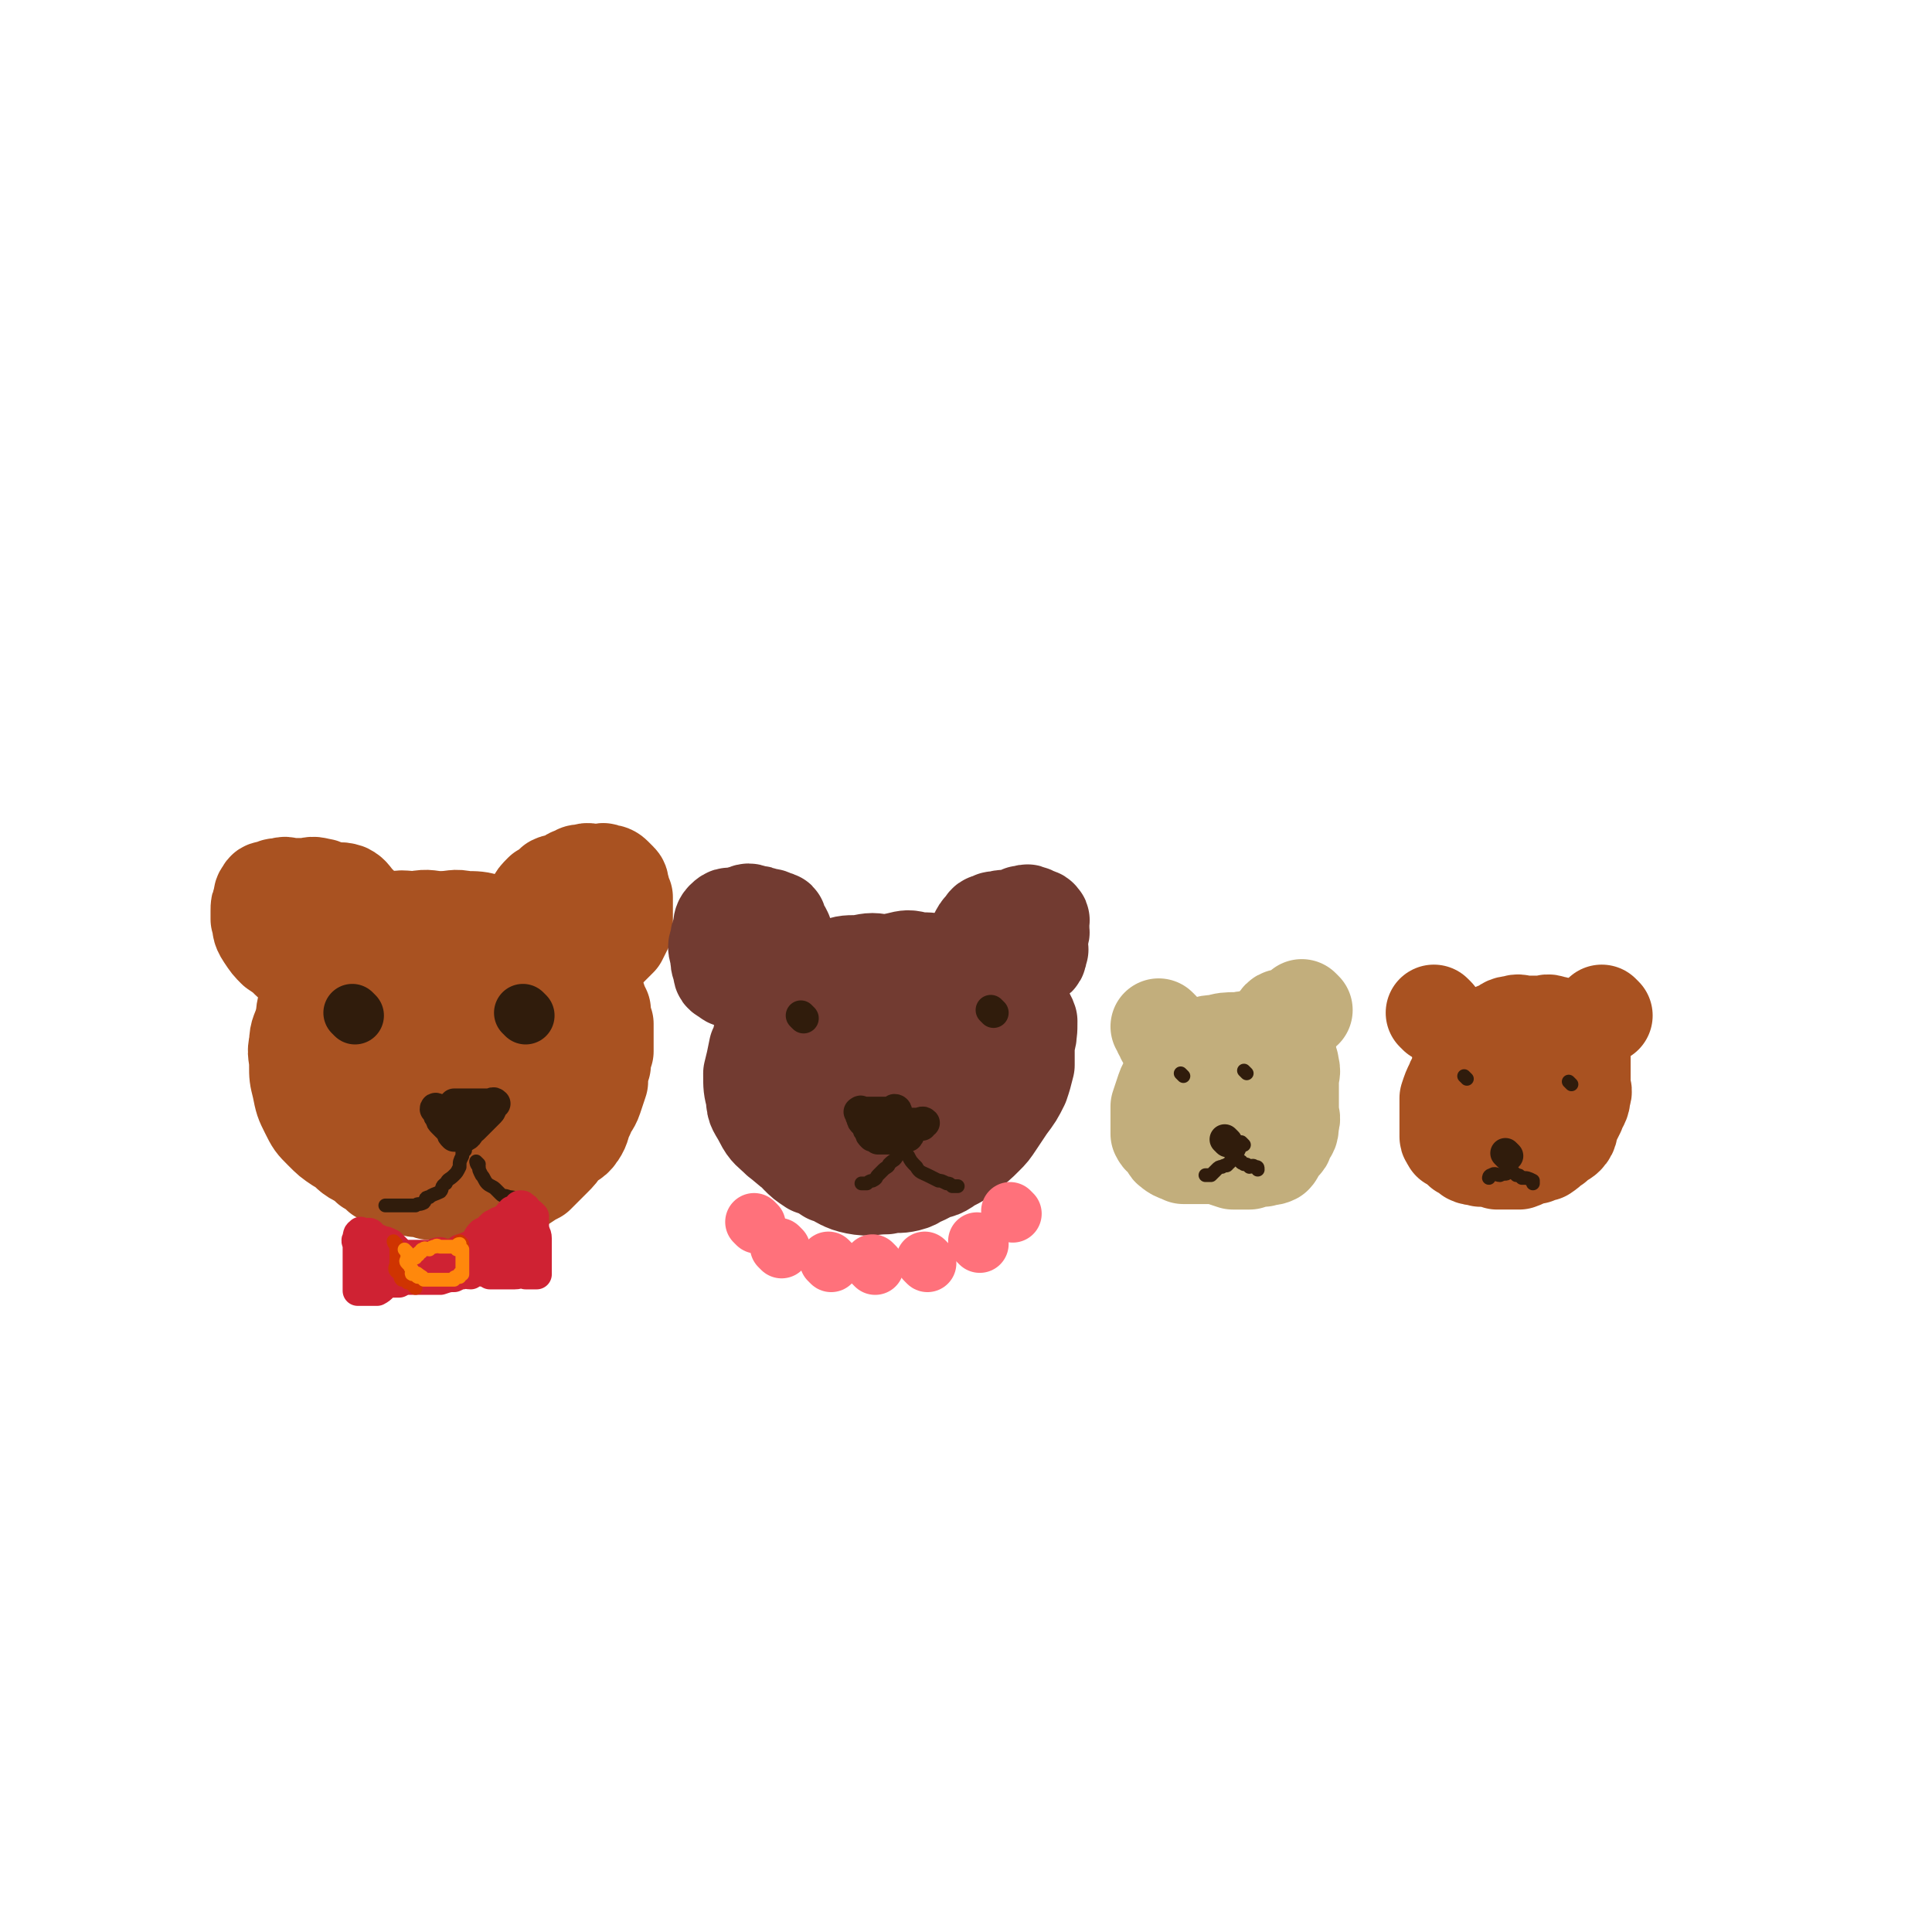 <svg viewBox='0 0 702 702' version='1.1' xmlns='http://www.w3.org/2000/svg' xmlns:xlink='http://www.w3.org/1999/xlink'><g fill='none' stroke='rgb(169,82,33)' stroke-width='35' stroke-linecap='round' stroke-linejoin='round'><path d='M131,361c0,0 0,-1 -1,-1 0,0 0,1 0,2 -1,1 -1,1 -2,2 -1,1 -1,1 -2,2 -2,2 -2,2 -3,4 -1,2 -1,2 -2,4 -1,1 -1,1 -2,3 -1,2 -2,2 -2,4 -1,2 0,2 0,4 0,2 -1,2 -1,5 0,2 0,2 0,5 0,2 0,2 0,4 0,2 0,2 1,4 0,2 0,2 1,4 1,2 1,2 3,4 1,2 1,2 3,4 1,2 1,2 3,4 1,1 2,1 3,2 2,1 2,1 4,3 2,1 2,1 4,3 2,1 2,1 4,2 2,1 2,1 5,2 2,0 2,0 4,1 2,0 2,0 5,1 2,0 2,0 4,0 2,0 2,0 5,0 2,0 2,0 5,0 2,0 2,0 4,0 3,0 3,0 6,0 3,-1 2,-2 5,-2 2,-1 3,-1 5,-1 3,-2 3,-2 5,-3 3,-3 3,-3 6,-6 2,-2 2,-2 4,-5 2,-2 3,-1 5,-4 2,-3 1,-3 3,-7 1,-3 2,-3 3,-6 1,-3 1,-3 2,-6 0,-3 0,-3 1,-6 0,-2 0,-2 1,-5 0,-2 0,-2 0,-5 0,-2 0,-2 0,-5 -1,-2 -1,-2 -1,-5 -1,-2 -1,-2 -2,-5 -3,-3 -3,-3 -6,-7 -2,-2 -2,-2 -5,-5 -3,-3 -2,-3 -6,-6 -3,-2 -3,-2 -7,-3 -3,-2 -4,-2 -8,-3 -4,-2 -3,-2 -8,-3 -3,-1 -4,-1 -8,-1 -4,-1 -4,0 -9,0 -4,0 -4,-1 -9,0 -5,0 -5,-1 -10,1 -4,1 -4,2 -7,4 -4,2 -4,2 -7,5 -4,3 -3,3 -6,7 -3,3 -3,3 -5,6 -3,3 -3,3 -4,7 -2,3 -1,3 -2,7 -1,4 -2,4 -2,8 -1,4 0,4 0,8 0,4 0,4 1,8 1,5 1,5 3,9 2,4 2,4 5,7 3,3 3,3 6,5 4,2 3,3 7,5 4,2 4,2 8,3 4,1 4,0 8,1 5,0 5,0 9,0 9,-1 9,0 17,-1 5,-1 5,-2 9,-5 4,-2 5,-2 8,-5 4,-3 4,-3 7,-7 3,-4 3,-4 6,-9 2,-4 2,-4 4,-8 2,-4 2,-4 3,-9 1,-4 0,-4 1,-8 0,-4 0,-4 0,-8 -1,-3 0,-3 -1,-7 -2,-3 -2,-3 -4,-7 -1,-2 -1,-2 -4,-5 -2,-2 -2,-2 -6,-4 -3,-1 -4,-1 -8,-1 -5,-1 -5,0 -10,0 -5,0 -5,-1 -10,1 -5,2 -5,3 -10,7 -5,4 -4,5 -9,9 -4,5 -4,5 -8,10 -3,5 -3,6 -5,11 -1,5 -1,5 -1,10 -1,5 -1,5 0,9 0,4 0,4 2,7 2,3 2,2 5,4 4,2 3,3 7,4 4,1 5,0 9,0 6,-1 6,-1 12,-4 4,-2 4,-2 8,-5 4,-3 4,-3 7,-7 3,-3 2,-3 4,-7 2,-3 2,-3 3,-7 1,-3 0,-3 1,-7 0,-2 0,-2 0,-5 0,-2 0,-2 0,-5 0,-2 0,-2 0,-4 -1,-1 -1,-1 -3,-2 -1,-2 -1,-2 -2,-2 -4,-1 -5,-1 -9,0 -4,1 -5,1 -9,3 -5,3 -5,3 -9,7 -4,5 -5,5 -8,10 -3,6 -2,6 -3,12 -1,5 -1,5 0,10 0,4 0,4 2,7 2,3 2,3 5,5 4,2 4,2 8,2 5,0 6,0 10,-1 5,-2 5,-2 8,-5 4,-2 3,-2 6,-6 2,-2 2,-2 4,-6 1,-2 1,-3 2,-6 0,-3 0,-3 0,-6 0,-2 0,-2 0,-4 0,-1 0,-1 0,-1 -1,-2 -1,-2 -2,-2 -3,-1 -3,-1 -6,0 -4,1 -4,1 -8,3 -4,3 -5,3 -8,7 -2,4 -2,4 -3,8 -2,3 -2,3 -2,6 -1,1 -1,2 0,3 0,1 1,1 2,1 0,0 0,0 1,0 '/><path d='M137,336c0,0 0,0 -1,-1 0,-1 0,-1 0,-1 -2,-2 -2,-2 -3,-3 -2,-2 -2,-2 -3,-3 -2,-2 -2,-3 -4,-4 -3,-1 -3,0 -5,0 -3,-1 -3,-2 -5,-2 -3,-1 -3,0 -6,0 -2,0 -2,0 -4,0 -2,0 -2,-1 -4,0 -2,0 -2,0 -4,1 -1,0 -2,0 -2,1 -1,1 -1,1 -1,3 -1,2 -1,2 -1,4 0,2 0,2 0,3 1,3 0,3 2,6 2,3 2,3 4,5 3,2 3,2 5,4 3,2 3,2 6,3 3,0 3,0 5,0 1,0 1,0 2,0 1,0 1,0 1,0 1,0 1,0 1,0 '/><path d='M189,341c0,0 -1,0 -1,-1 0,0 1,0 1,0 0,-2 0,-2 1,-3 1,-3 1,-2 2,-4 1,-2 1,-3 2,-5 1,-2 1,-2 3,-4 2,-1 2,-1 4,-3 2,-1 2,0 4,-1 2,-1 2,-2 4,-2 1,-1 1,-1 3,-1 2,-1 2,0 4,0 1,0 1,0 2,0 1,0 1,-1 2,0 1,0 2,0 3,1 1,1 1,1 2,2 1,1 0,1 1,3 0,1 0,1 1,3 0,1 0,1 0,3 0,2 0,2 0,4 0,2 0,2 0,4 -1,2 -1,2 -2,4 -2,2 -2,2 -4,4 -2,2 -2,2 -5,4 -2,1 -2,1 -4,2 -1,0 -1,0 -1,1 '/></g>
<g fill='none' stroke='rgb(114,59,49)' stroke-width='35' stroke-linecap='round' stroke-linejoin='round'><path d='M313,370c0,0 0,-1 -1,-1 -1,0 -2,0 -3,1 -2,1 -2,2 -4,4 -2,2 -2,2 -5,4 -2,2 -2,2 -5,5 -2,2 -2,2 -4,5 -1,2 -1,3 -2,5 -1,3 -1,3 -2,6 0,3 0,3 0,5 -1,3 -1,3 0,5 0,3 0,3 1,6 0,3 0,3 2,5 2,2 2,2 5,4 3,1 3,1 6,3 4,1 3,2 7,3 3,1 4,1 7,1 4,0 4,0 7,0 4,-1 4,0 8,-1 4,-1 3,-2 7,-4 4,-1 4,0 8,-3 4,-2 4,-2 7,-5 3,-2 3,-2 6,-5 2,-2 2,-2 4,-5 2,-3 2,-3 4,-6 1,-3 1,-3 2,-6 0,-3 0,-3 -1,-7 0,-4 1,-4 0,-8 0,-3 0,-4 -2,-7 -1,-3 -2,-3 -4,-6 -2,-3 -1,-3 -4,-6 -2,-2 -3,-2 -6,-4 -2,-1 -2,-2 -5,-3 -3,-1 -3,0 -7,0 -3,-1 -3,-1 -7,-1 -3,-1 -4,-1 -7,0 -4,0 -4,1 -8,2 -5,1 -5,0 -9,2 -4,1 -4,2 -8,4 -3,2 -4,2 -7,4 -3,3 -3,3 -6,6 -2,3 -2,2 -4,5 -1,3 -1,3 -2,6 0,3 0,3 0,6 -1,4 0,4 0,7 0,4 -1,4 0,7 0,3 1,4 3,6 2,3 3,3 6,6 4,3 4,3 8,5 5,2 5,2 9,3 5,1 5,0 9,1 5,0 5,0 9,0 5,0 5,0 9,0 5,-1 5,-2 9,-4 5,-2 5,-2 9,-5 4,-3 4,-2 8,-6 3,-3 3,-3 6,-7 3,-4 3,-4 5,-8 1,-3 1,-3 2,-7 0,-4 0,-4 0,-8 1,-3 1,-3 0,-6 0,-3 1,-3 -1,-6 -1,-3 -2,-2 -5,-5 -3,-2 -3,-2 -6,-3 -4,-2 -4,-3 -7,-3 -5,-1 -5,-1 -9,0 -6,0 -6,-1 -12,1 -4,1 -4,2 -8,4 -5,2 -5,2 -9,5 -5,4 -4,4 -8,8 -3,4 -3,4 -5,7 -2,4 -2,4 -3,7 0,4 0,4 0,7 -1,3 -1,3 0,5 1,3 1,4 3,6 2,2 2,2 5,3 4,1 3,2 7,3 4,1 4,0 8,0 5,-1 5,0 9,-1 4,-1 4,-1 7,-3 3,-1 3,-2 6,-5 2,-2 2,-2 4,-5 1,-2 2,-2 3,-5 1,-3 1,-3 2,-6 0,-3 0,-3 -1,-7 0,-4 1,-4 0,-8 0,-4 0,-4 -2,-7 -1,-3 -1,-4 -4,-6 -3,-2 -3,-2 -7,-4 -4,-2 -4,-2 -8,-3 -5,-2 -5,-2 -10,-2 -5,-1 -5,-1 -10,0 -5,0 -5,0 -10,2 -5,1 -5,1 -9,4 -4,3 -4,3 -8,7 -4,4 -4,4 -7,9 -2,4 -1,5 -3,9 -1,5 -1,5 -2,9 0,5 0,5 1,9 0,4 1,4 3,8 2,4 3,4 6,7 4,3 4,4 9,6 6,2 6,2 12,3 6,1 6,0 12,1 6,0 6,0 12,0 6,-1 6,-2 11,-4 5,-1 5,-1 9,-4 3,-1 4,-1 7,-4 4,-3 4,-3 7,-7 2,-3 2,-3 5,-7 2,-3 2,-2 4,-5 1,-4 1,-4 2,-8 0,-3 0,-3 0,-7 1,-3 1,-3 1,-7 -1,-3 -2,-3 -4,-6 -2,-3 -1,-3 -4,-6 -2,-2 -3,-2 -6,-3 -4,-3 -4,-3 -8,-4 -5,-2 -5,-2 -10,-2 -4,-1 -4,-1 -8,-1 -4,-1 -4,-1 -8,0 -5,1 -5,1 -9,3 -5,2 -5,2 -9,5 -5,4 -5,4 -9,8 -4,4 -4,4 -7,9 -2,5 -2,5 -4,10 -1,6 -1,6 -2,11 0,6 0,6 1,11 0,5 0,5 2,9 1,4 2,4 5,7 3,3 4,3 8,5 4,2 4,3 9,4 5,1 6,0 11,0 5,-1 5,-1 10,-2 5,-2 5,-2 9,-5 4,-2 5,-2 8,-6 3,-3 3,-4 5,-8 2,-4 2,-4 4,-9 1,-4 1,-4 2,-9 0,-4 0,-4 -1,-9 0,-3 1,-3 0,-6 0,-2 0,-2 -1,-4 -1,-2 -1,-2 -3,-3 -2,-2 -2,-3 -5,-4 -4,0 -4,0 -8,1 -4,0 -4,0 -8,1 -4,1 -4,1 -7,3 -3,2 -4,3 -6,6 -2,4 -2,5 -4,9 -1,5 -1,5 -2,9 0,4 0,4 1,7 0,2 -1,3 1,5 1,1 1,1 3,2 3,1 3,1 6,1 3,0 4,0 7,-1 3,-2 3,-2 6,-5 3,-2 4,-2 6,-6 2,-3 2,-4 3,-8 0,-3 0,-3 0,-6 -1,-2 0,-2 0,-4 -2,-2 -2,-3 -5,-4 -3,-1 -3,1 -7,1 -3,0 -4,-1 -7,0 -4,1 -4,1 -7,4 -2,2 -2,2 -3,5 0,2 0,2 0,4 -1,1 0,1 0,1 '/><path d='M275,349c0,0 -1,-1 -1,-1 0,0 1,1 2,2 1,0 1,0 2,1 1,0 1,0 2,1 0,0 0,0 1,0 1,0 1,0 1,0 1,0 1,0 2,0 0,-1 1,-1 1,-2 0,-2 0,-2 0,-3 0,-3 -1,-3 -1,-5 0,-1 1,-1 1,-3 -1,-2 -1,-2 -2,-3 0,-2 0,-2 -2,-2 -1,-1 -1,-1 -3,-1 -2,-1 -2,-1 -4,-1 -2,-1 -2,-1 -4,0 -1,0 -1,0 -3,1 -2,0 -2,-1 -4,1 -1,1 -1,2 -1,4 -1,2 -1,2 -1,4 -1,2 -1,2 0,5 0,2 0,3 1,5 0,2 0,2 2,3 1,1 1,1 3,1 2,0 2,0 4,0 1,0 1,0 2,0 '/><path d='M374,335c0,0 -1,-1 -1,-1 0,1 0,1 0,3 1,0 0,1 0,1 0,0 1,-1 0,-1 0,-1 0,-2 -2,-2 -1,-1 -1,-1 -3,-1 -1,0 -1,0 -2,0 -1,0 -1,-1 -3,0 -2,0 -2,0 -4,1 -1,0 -1,1 -2,2 -1,1 -1,1 -2,3 0,1 0,1 0,3 0,1 0,2 0,3 1,1 1,2 3,3 1,1 1,0 3,1 2,0 2,0 4,1 2,0 2,0 4,0 1,0 1,0 3,0 1,-1 0,-2 2,-2 1,-1 2,0 3,-1 1,-1 0,-2 1,-3 0,-2 -1,-2 -1,-3 1,-1 1,-1 1,-2 1,-2 0,-2 0,-3 0,-1 0,-1 0,-1 0,-1 1,-2 0,-2 0,-1 -1,-1 -2,-1 -1,-1 -1,-1 -2,-1 -1,-1 -1,0 -2,0 0,0 -1,0 -1,0 0,0 0,0 1,0 '/></g>
<g fill='none' stroke='rgb(194,174,124)' stroke-width='35' stroke-linecap='round' stroke-linejoin='round'><path d='M433,399c0,0 -1,-1 -1,-1 0,1 0,2 0,4 1,2 0,2 0,4 0,2 0,2 0,5 1,2 1,2 3,4 0,1 0,2 1,3 3,1 3,1 6,2 3,1 3,1 6,2 3,0 3,0 6,0 2,-1 2,-1 5,-1 2,-1 2,0 4,-1 1,-1 1,-2 2,-4 2,-1 2,-1 2,-3 2,-2 2,-2 2,-5 1,-2 0,-2 0,-5 0,-2 0,-2 0,-5 0,-3 0,-3 0,-6 0,-2 1,-2 0,-5 0,-1 0,-1 -1,-3 -1,-1 0,-1 -2,-2 -2,-2 -2,-2 -4,-2 -3,-2 -3,-2 -7,-2 -3,-1 -3,0 -6,0 -3,0 -4,0 -7,1 -3,0 -3,0 -6,2 -3,1 -3,1 -6,4 -2,2 -2,3 -4,6 -1,2 -2,2 -3,5 -1,3 -1,3 -2,6 0,2 0,2 0,5 0,2 0,3 0,5 1,2 1,1 3,3 1,1 0,2 2,3 1,1 2,1 4,2 2,0 2,0 4,0 2,0 2,0 4,0 2,0 2,0 4,0 2,0 2,0 4,0 1,0 1,0 1,0 1,0 2,0 2,0 1,-1 1,-1 1,-1 1,-2 1,-2 1,-3 1,-1 0,-1 0,-1 '/><path d='M422,374c0,0 -1,-1 -1,-1 0,0 1,1 1,2 1,1 1,1 1,2 1,0 1,0 1,0 '/><path d='M474,367c0,0 -1,-1 -1,-1 0,0 0,0 -1,1 -1,1 -1,1 -3,2 -2,1 -3,0 -4,1 -1,1 0,1 -1,3 '/><path d='M455,405c0,0 -1,-1 -1,-1 '/><path d='M466,394c0,0 -1,-1 -1,-1 -1,0 -2,0 -3,1 -2,1 -3,0 -5,2 -2,1 -2,1 -4,3 -2,2 -3,1 -5,3 -2,2 -2,2 -4,4 0,1 0,1 -1,2 0,1 0,1 -1,2 0,1 0,1 0,3 0,0 0,0 0,1 1,1 1,1 1,2 1,0 1,0 1,0 2,0 2,0 3,1 1,0 1,0 2,0 1,0 2,0 2,0 '/></g>
<g fill='none' stroke='rgb(169,82,33)' stroke-width='35' stroke-linecap='round' stroke-linejoin='round'><path d='M532,385c0,0 -1,-1 -1,-1 -1,2 0,3 -1,5 0,3 -1,2 -2,5 -1,2 -1,2 -2,5 0,2 0,2 0,4 0,1 0,1 0,3 0,1 0,1 0,3 0,2 0,2 0,4 0,1 1,1 1,2 2,1 2,1 4,3 2,1 2,1 3,2 2,1 2,0 4,1 3,0 3,0 6,1 1,0 1,0 3,0 3,0 3,0 5,0 3,-1 3,-2 6,-2 1,-1 2,-1 3,-1 3,-2 2,-2 4,-3 2,-2 3,-2 4,-3 2,-2 1,-3 2,-5 1,-2 1,-2 2,-4 1,-3 2,-3 2,-6 1,-2 0,-2 0,-4 0,-2 0,-2 0,-4 0,-3 0,-3 0,-5 0,-1 0,-1 0,-2 0,-2 0,-2 -1,-3 0,-2 0,-2 -1,-3 -1,-2 -1,-2 -2,-2 -1,-1 -1,-1 -3,-1 -2,-1 -2,-2 -4,-2 -2,-1 -2,0 -4,0 -3,0 -3,0 -5,0 -3,0 -3,-1 -5,0 -3,0 -3,1 -5,2 -3,1 -3,1 -5,3 -2,2 -1,2 -3,4 -1,2 -2,1 -3,3 -2,2 -2,2 -3,4 -1,1 -1,1 -1,3 0,2 -1,2 -1,5 0,2 0,2 0,4 0,1 0,1 0,3 1,1 1,1 2,3 1,1 1,2 2,3 2,1 2,1 4,1 2,0 2,0 4,0 2,0 2,0 4,0 2,0 3,0 4,0 2,-1 2,-1 3,-1 1,-1 1,-1 2,-1 1,-1 2,-1 2,-2 1,-2 1,-3 1,-5 1,-1 1,-1 1,-2 1,-2 0,-2 0,-4 0,-3 1,-3 0,-5 0,-1 -1,-1 -2,-1 -1,-2 -1,-2 -3,-2 -2,-1 -2,-1 -4,-1 -2,-1 -3,-1 -5,0 -3,0 -3,0 -5,2 -2,1 -2,1 -4,3 0,0 0,0 -1,1 '/><path d='M522,369c0,0 -1,-1 -1,-1 '/><path d='M583,369c0,0 -1,-1 -1,-1 '/></g>
<g fill='none' stroke='rgb(48,28,12)' stroke-width='11' stroke-linecap='round' stroke-linejoin='round'><path d='M168,403c0,0 0,-1 -1,-1 0,0 0,1 0,1 -1,0 -1,0 -2,0 -2,0 -2,0 -3,0 -1,0 -1,0 -2,0 0,0 0,0 -1,0 0,0 -1,-1 -1,0 0,0 1,0 1,1 0,1 0,1 1,2 0,1 0,1 1,2 0,0 0,0 1,1 1,1 1,1 2,2 0,1 0,1 1,2 0,0 0,0 1,0 0,0 0,0 1,0 1,0 1,0 2,0 2,-1 1,-2 3,-3 1,-1 1,-1 2,-2 1,-1 1,-1 2,-2 1,-1 1,-1 2,-2 1,-1 0,-1 1,-2 0,-1 1,-1 1,-1 -1,-1 -1,0 -2,0 -2,0 -2,0 -4,0 -2,0 -2,0 -3,0 -2,0 -2,0 -3,0 -1,0 -1,0 -2,0 0,0 0,0 -1,0 0,0 0,0 0,0 '/><path d='M326,404c0,0 0,-1 -1,-1 0,0 0,1 0,1 -2,0 -2,0 -4,0 -1,0 -1,0 -3,0 -1,0 -1,0 -2,0 -1,0 -1,0 -2,0 0,0 0,0 -1,0 0,0 -1,0 -1,0 0,0 1,-1 1,0 0,0 0,0 0,1 0,0 -1,0 0,1 0,1 0,1 1,2 0,0 0,0 1,1 0,1 0,1 1,2 0,1 0,1 1,2 0,0 0,-1 1,0 0,0 0,0 1,1 0,0 0,0 1,0 0,0 0,0 1,0 0,0 0,0 1,0 1,0 1,0 2,0 1,-1 1,-1 3,-1 1,-1 2,0 3,0 1,-1 0,-2 2,-3 0,-1 1,-1 2,-1 0,-1 0,0 1,0 0,-1 1,-1 1,-1 -1,-1 -1,0 -3,0 -1,0 -1,0 -3,0 -1,0 -1,0 -3,0 -1,0 -1,0 -3,0 -1,0 -1,0 -3,0 -1,0 -1,0 -2,0 -1,0 -1,0 -2,0 0,0 0,0 -1,0 -1,0 -1,0 -2,0 '/><path d='M446,415c0,0 -1,-1 -1,-1 '/><path d='M548,420c0,0 -1,-1 -1,-1 '/></g>
<g fill='none' stroke='rgb(48,28,12)' stroke-width='5' stroke-linecap='round' stroke-linejoin='round'><path d='M169,418c0,0 0,-1 -1,-1 0,1 0,1 0,3 -1,2 -1,2 -1,4 -1,2 -1,2 -2,3 -2,2 -2,1 -3,3 -2,1 -1,2 -2,3 -2,1 -3,1 -4,2 -2,0 -1,1 -2,2 -2,1 -2,0 -3,1 -1,0 -1,0 -2,0 -2,0 -2,0 -3,0 -1,0 -1,0 -2,0 -1,0 -1,0 -2,0 0,0 0,0 -1,0 0,0 -1,0 -1,0 '/><path d='M174,423c0,0 -1,-1 -1,-1 0,0 0,1 1,2 0,1 0,1 1,3 1,1 1,2 2,3 1,1 2,1 3,2 1,1 1,1 2,2 1,1 1,0 3,1 1,0 2,0 3,1 1,0 1,1 2,2 0,0 1,0 1,0 1,0 1,0 1,0 0,0 0,0 1,0 '/><path d='M327,412c0,0 -1,-1 -1,-1 0,0 0,1 1,2 0,1 0,1 0,3 -1,2 -1,2 -1,4 -1,2 -1,1 -3,3 0,1 -1,1 -2,2 -1,1 -1,1 -2,2 -1,1 0,1 -2,2 0,0 -1,0 -2,1 0,0 0,0 0,0 -1,0 -2,0 -2,0 '/><path d='M327,415c0,0 -1,-1 -1,-1 0,0 0,1 1,2 1,2 1,2 3,4 1,2 1,2 3,4 1,2 2,2 4,3 2,1 2,1 4,2 1,0 1,0 3,1 1,0 1,0 2,1 0,0 0,0 1,0 0,0 0,0 1,0 '/><path d='M452,416c0,0 -1,-1 -1,-1 -1,1 0,2 -1,3 0,1 -1,1 -2,2 -1,1 0,2 -2,3 0,1 -1,0 -2,1 -1,0 -1,0 -2,1 -1,1 -1,1 -2,2 0,0 0,0 -1,0 0,0 -1,0 -1,0 '/><path d='M448,420c0,0 -1,-1 -1,-1 0,0 1,0 1,1 2,1 1,1 3,2 0,1 0,0 1,1 1,0 1,0 2,1 1,0 1,-1 2,0 1,0 1,0 1,1 '/><path d='M549,425c0,0 -1,-1 -1,-1 0,0 1,1 0,2 -1,1 -1,0 -3,1 -1,0 -2,-1 -3,0 -1,0 -1,1 -1,1 0,0 0,0 0,0 '/><path d='M551,427c0,0 -1,-1 -1,-1 0,0 0,0 1,1 1,0 1,0 2,1 2,0 2,0 4,1 0,0 0,0 0,1 0,0 0,0 0,0 '/></g>
<g fill='none' stroke='rgb(48,28,12)' stroke-width='21' stroke-linecap='round' stroke-linejoin='round'><path d='M129,369c0,0 -1,-1 -1,-1 '/><path d='M191,369c0,0 -1,-1 -1,-1 '/></g>
<g fill='none' stroke='rgb(48,28,12)' stroke-width='11' stroke-linecap='round' stroke-linejoin='round'><path d='M292,370c0,0 -1,-1 -1,-1 '/><path d='M361,368c0,0 -1,-1 -1,-1 '/></g>
<g fill='none' stroke='rgb(48,28,12)' stroke-width='5' stroke-linecap='round' stroke-linejoin='round'><path d='M430,391c0,0 -1,-1 -1,-1 '/><path d='M453,390c0,0 -1,-1 -1,-1 '/><path d='M533,392c0,0 -1,-1 -1,-1 '/><path d='M571,394c0,0 -1,-1 -1,-1 '/></g>
<g fill='none' stroke='rgb(207,34,51)' stroke-width='11' stroke-linecap='round' stroke-linejoin='round'><path d='M155,461c0,0 0,0 -1,-1 -1,-1 0,-1 -1,-1 -2,-1 -3,-1 -4,-1 -2,-1 -2,-1 -3,-2 -2,-2 -2,-2 -4,-4 -2,-1 -2,-1 -3,-1 -2,-1 -2,-1 -3,-1 -1,-1 -1,-2 -2,-2 0,0 0,0 -1,1 0,0 0,0 0,0 -1,0 -1,0 -1,0 -1,-1 -1,-2 -1,-1 -1,0 -1,1 -1,2 -1,1 0,1 0,3 0,2 0,2 0,5 0,1 0,1 0,3 0,1 0,1 0,3 0,1 0,1 0,3 0,0 0,0 0,1 0,0 0,0 0,1 0,0 0,0 1,0 1,0 1,0 3,0 2,0 2,0 3,0 2,-1 2,-2 4,-3 2,0 2,0 4,0 2,-1 2,-1 4,-3 2,-1 2,-1 4,-2 2,-1 2,0 4,-2 3,-1 2,-1 5,-3 2,-1 3,0 5,-2 3,-1 3,-1 5,-2 2,-2 1,-2 3,-4 2,-1 2,-1 4,-3 2,-1 2,0 4,-2 2,-1 1,-1 3,-3 1,0 1,0 2,-1 1,0 0,-1 1,-1 1,0 1,0 1,1 0,0 1,0 1,0 0,1 0,1 1,2 0,1 0,1 1,3 0,1 0,1 1,3 0,1 1,1 1,3 0,1 0,1 0,3 0,1 0,1 0,3 0,1 0,1 0,3 0,1 0,1 0,2 0,0 0,0 0,1 0,0 0,1 0,1 -1,0 -2,0 -4,0 -2,-1 -2,0 -4,0 -2,0 -2,0 -4,0 -2,0 -2,0 -5,0 -2,-1 -2,-2 -5,-3 -1,0 -1,0 -2,0 -2,-1 -2,-1 -4,-1 -2,-1 -3,-1 -5,-1 -1,-1 -1,-2 -2,-3 -2,0 -2,1 -4,1 0,0 0,0 -1,0 -1,0 -1,0 -2,0 -2,0 -2,0 -4,0 0,0 0,0 -1,0 -1,0 -1,0 -2,0 -1,0 -1,0 -2,0 -1,0 -1,0 -2,0 -1,0 -1,0 -2,0 -1,0 -1,0 -2,0 -1,0 -1,0 -1,0 -1,0 -1,0 -2,0 -1,0 -1,-1 -1,0 -1,0 0,1 -1,2 -1,1 -2,0 -2,1 -1,0 0,1 0,2 0,0 -1,0 0,1 1,0 2,0 3,1 2,1 2,1 4,2 3,0 3,0 5,0 3,0 3,0 6,0 3,0 3,0 6,0 3,0 3,0 5,0 3,-1 3,-1 5,-1 2,-1 2,-1 3,-1 1,-1 1,0 3,0 1,-1 1,-1 2,-2 1,0 1,1 2,1 1,-1 0,-1 1,-1 0,-1 0,0 1,0 1,-1 1,-1 1,-2 1,0 0,0 1,-1 0,0 1,1 1,1 0,-1 0,-1 0,-1 0,-1 0,-1 1,-1 0,-1 0,-1 0,-1 0,0 0,0 0,0 '/><path d='M186,457c0,0 -1,-1 -1,-1 0,0 1,0 2,1 0,0 0,0 1,0 1,0 1,0 1,0 1,0 1,0 1,0 1,0 1,0 2,0 '/><path d='M194,442c0,0 -1,-1 -1,-1 0,0 1,1 1,2 0,1 0,1 0,2 0,1 0,1 0,2 0,1 0,1 0,3 0,0 0,1 0,1 '/><path d='M186,456c0,0 -1,-1 -1,-1 '/><path d='M182,445c0,0 -1,-1 -1,-1 '/><path d='M182,445c0,0 -1,-1 -1,-1 0,0 1,1 1,2 0,1 0,1 0,2 '/><path d='M190,445c0,0 -1,-1 -1,-1 0,0 1,1 1,2 0,1 0,2 0,3 '/><path d='M188,448c0,0 -1,-1 -1,-1 '/></g>
<g fill='none' stroke='rgb(255,113,123)' stroke-width='21' stroke-linecap='round' stroke-linejoin='round'><path d='M275,445c0,0 -1,-1 -1,-1 '/><path d='M284,454c0,0 -1,-1 -1,-1 '/><path d='M302,459c0,0 -1,-1 -1,-1 '/><path d='M318,460c0,0 -1,-1 -1,-1 '/><path d='M337,459c0,0 -1,-1 -1,-1 '/><path d='M356,452c0,0 -1,-1 -1,-1 '/><path d='M368,441c0,0 -1,-1 -1,-1 '/></g>
<g fill='none' stroke='rgb(207,52,1)' stroke-width='5' stroke-linecap='round' stroke-linejoin='round'><path d='M144,452c0,0 -1,-1 -1,-1 0,1 1,1 1,3 0,1 0,1 0,3 0,1 0,1 0,2 0,1 -1,2 0,3 0,0 1,0 1,1 1,1 0,1 1,2 1,0 1,0 2,1 1,0 1,0 2,1 0,0 0,0 1,1 0,0 0,0 0,0 '/><path d='M168,452c0,0 -1,-1 -1,-1 0,0 1,1 1,2 0,0 0,0 0,1 0,1 0,1 0,1 '/></g>
<g fill='none' stroke='rgb(255,136,12)' stroke-width='5' stroke-linecap='round' stroke-linejoin='round'><path d='M148,455c0,0 -1,-1 -1,-1 0,0 1,1 1,2 0,0 0,0 0,1 0,1 -1,1 0,2 0,0 0,0 1,1 0,1 1,1 1,2 0,0 -1,1 0,1 0,0 1,-1 2,0 0,0 -1,1 0,1 0,0 1,-1 1,0 1,0 0,0 1,1 0,0 0,0 1,0 0,0 0,0 1,0 1,0 1,0 1,0 1,0 1,0 2,0 0,0 0,0 1,0 1,0 1,0 1,0 1,0 1,0 1,0 0,0 0,0 1,0 0,0 0,0 1,0 0,0 0,0 1,0 0,-1 0,-1 1,-1 0,-1 1,0 1,0 0,-1 0,-1 0,-1 0,-1 1,0 1,0 0,-1 0,-1 0,-1 0,-1 0,-1 0,-2 0,0 0,0 0,-1 0,0 0,0 0,-1 0,0 0,0 0,0 0,-1 0,-1 0,-2 0,0 0,0 0,0 0,-1 0,-1 0,-1 0,-1 0,-1 0,-1 -1,-1 -1,0 -2,0 0,-1 1,-2 1,-2 -1,0 -1,1 -2,1 -1,0 -1,0 -2,0 -1,0 -1,0 -2,0 -1,0 -1,0 -1,0 -1,0 -1,-1 -2,0 -1,0 -1,0 -2,1 -1,0 -2,-1 -2,0 -1,0 -1,0 -1,1 -1,0 -1,0 -1,1 -1,0 -1,1 -1,1 -1,0 -1,0 -2,0 '/></g>
</svg>